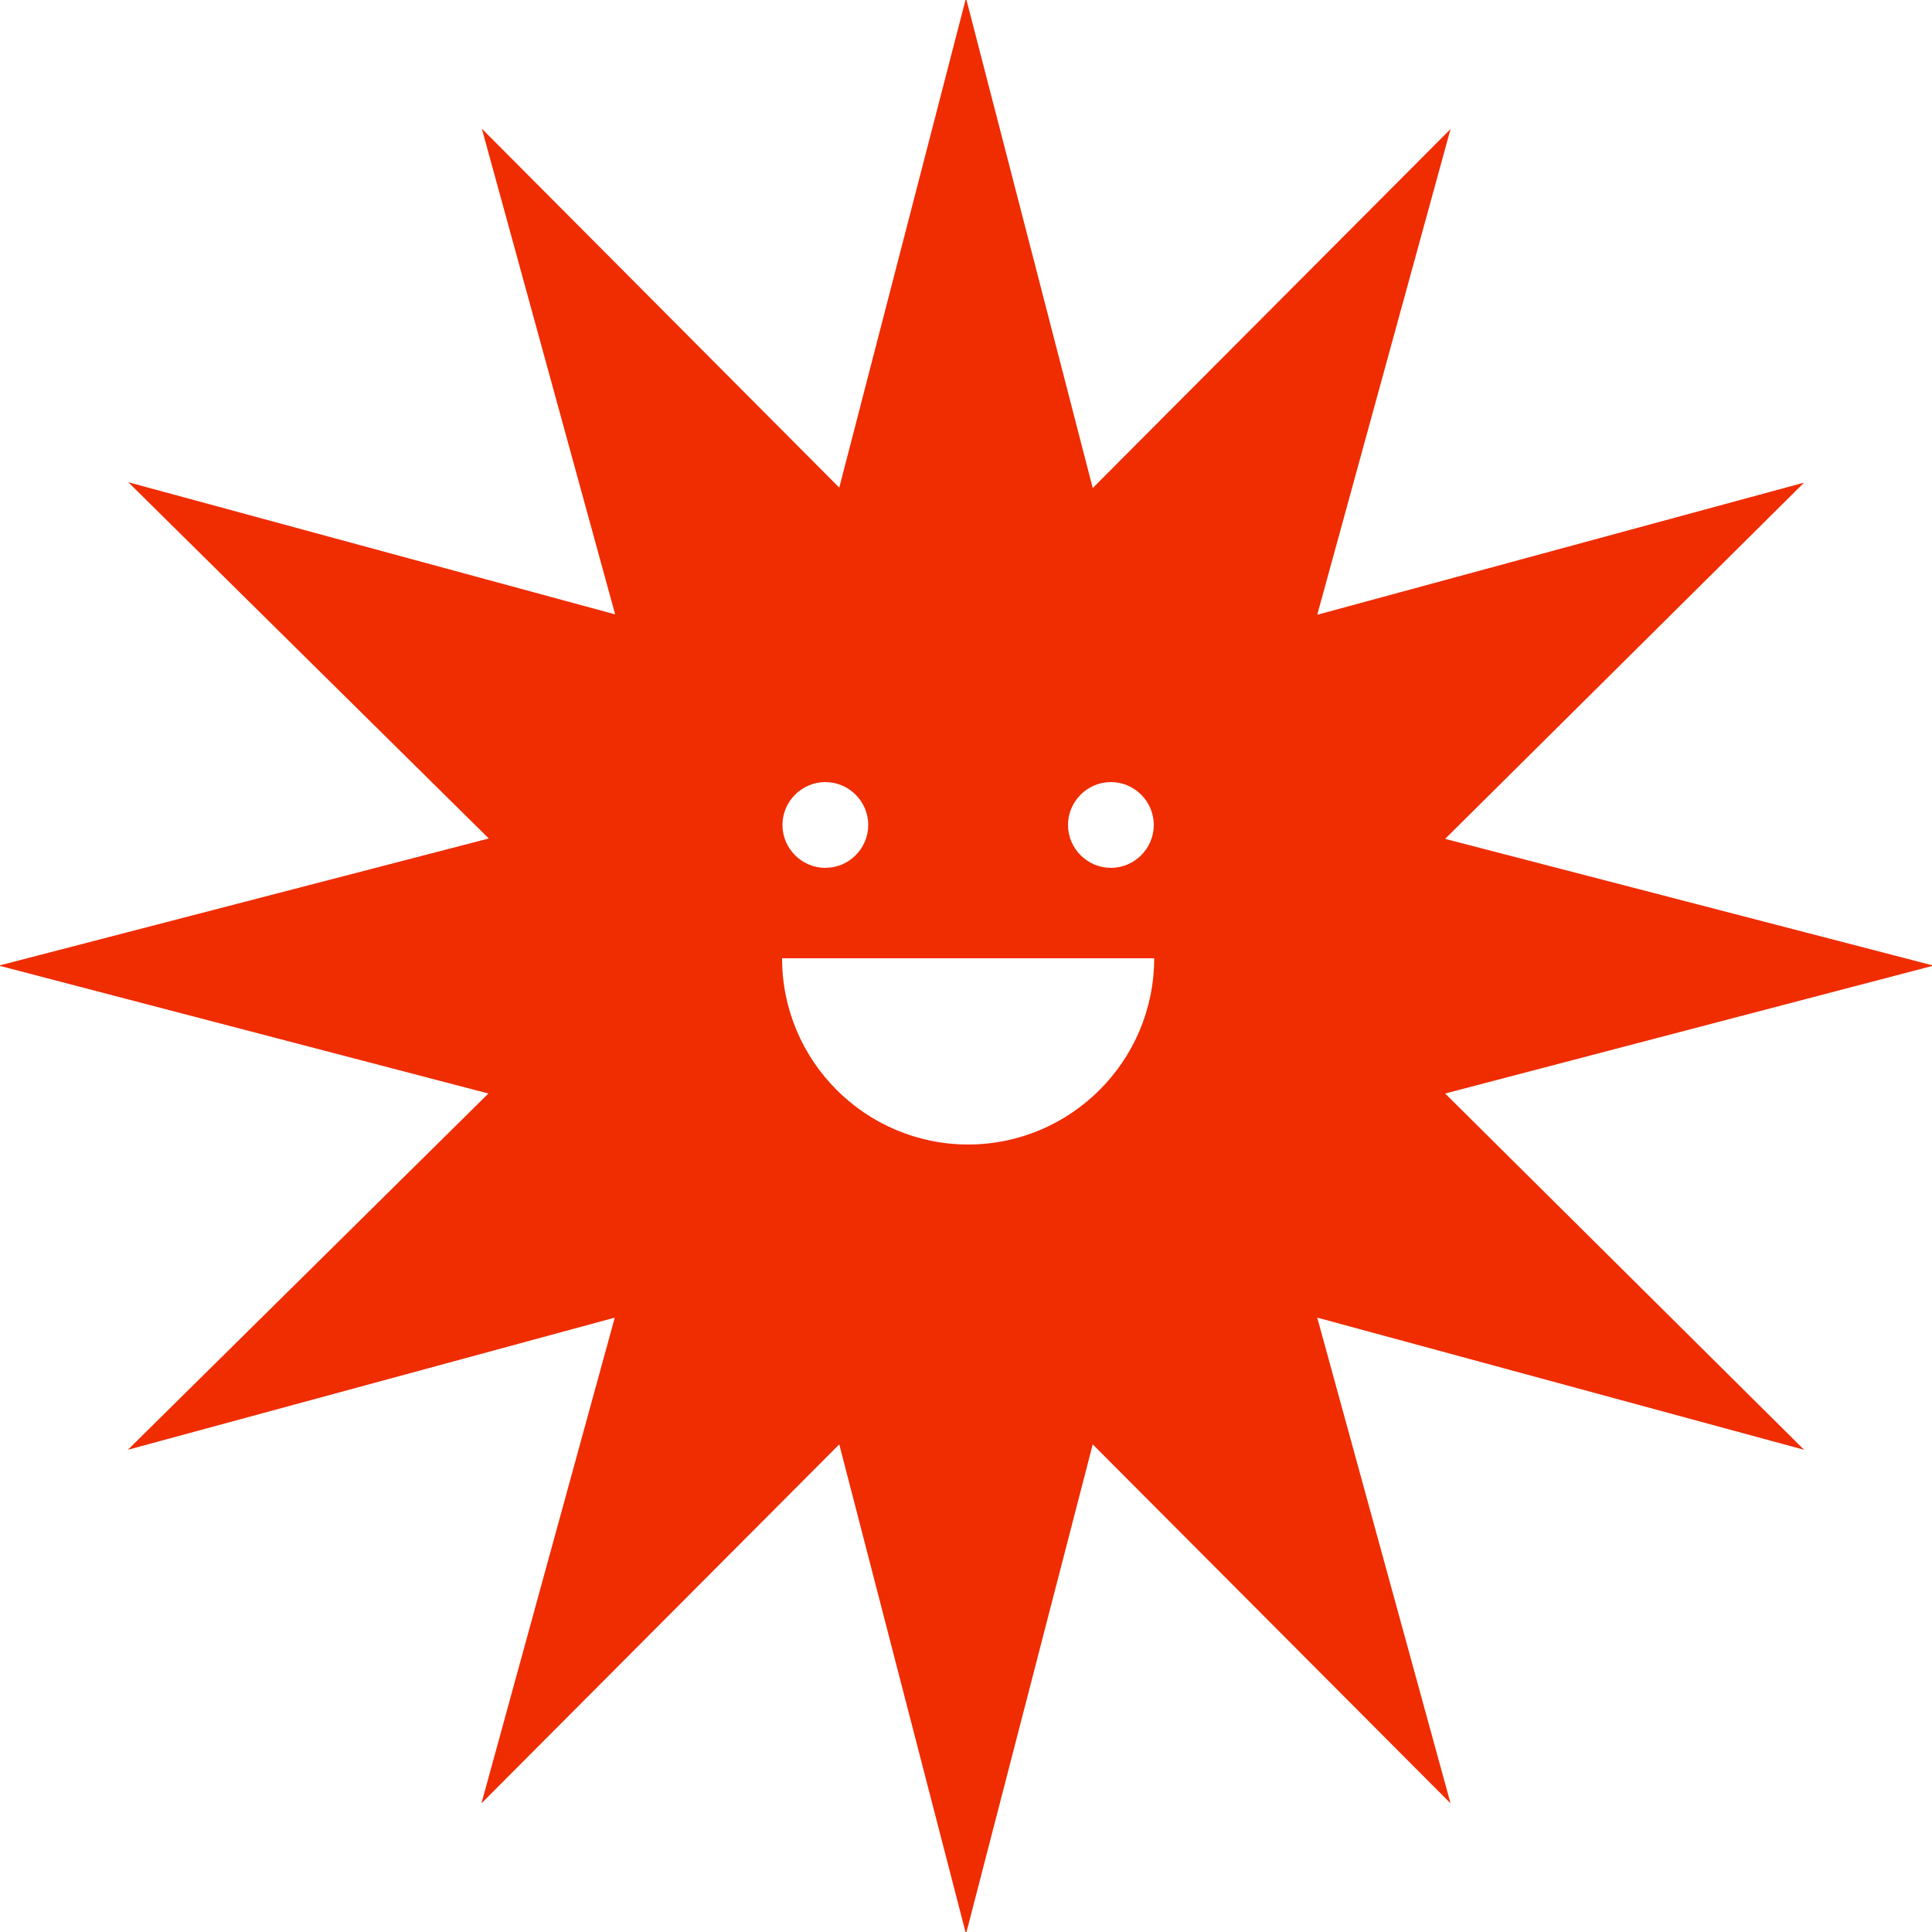 <svg viewBox="0 0 500 500" version="1.1" xmlns="http://www.w3.org/2000/svg" data-name="Layer 1" id="Layer_1">
  <defs>
    <style>
      .cls-1 {
        fill: #f02c01;
        stroke-width: 0px;
      }
    </style>
  </defs>
  <path d="M374,283l126.4-33.1-126.4-32.8,92.9-92.2-126,34.2,34.5-125.7-92.6,92.9L250-.5l-32.8,126.7L124.7,33.3l34.5,125.7-126-34.2,93.3,92.2L-.3,249.9l126.7,33.1-93.3,92.2,126-34.2-34.5,125.7,92.6-92.9,32.8,126.7,32.8-126.7,92.6,92.9-34.5-125.7,126,34.2-92.9-92.2ZM287.5,202.4c6.1,0,11.1,5,11.1,11.1s-5,11.1-11.1,11.1-11.1-5-11.1-11.1,5-11.1,11.1-11.1ZM213.6,202.4c6.1,0,11.1,5,11.1,11.1s-5,11.1-11.1,11.1-11.1-5-11.1-11.1,5-11.1,11.1-11.1ZM250.6,296.2c-26.6,0-48.2-21.6-48.2-48.2h96.3c0,26.6-21.6,48.2-48.2,48.2Z" class="cls-1"></path>
</svg>